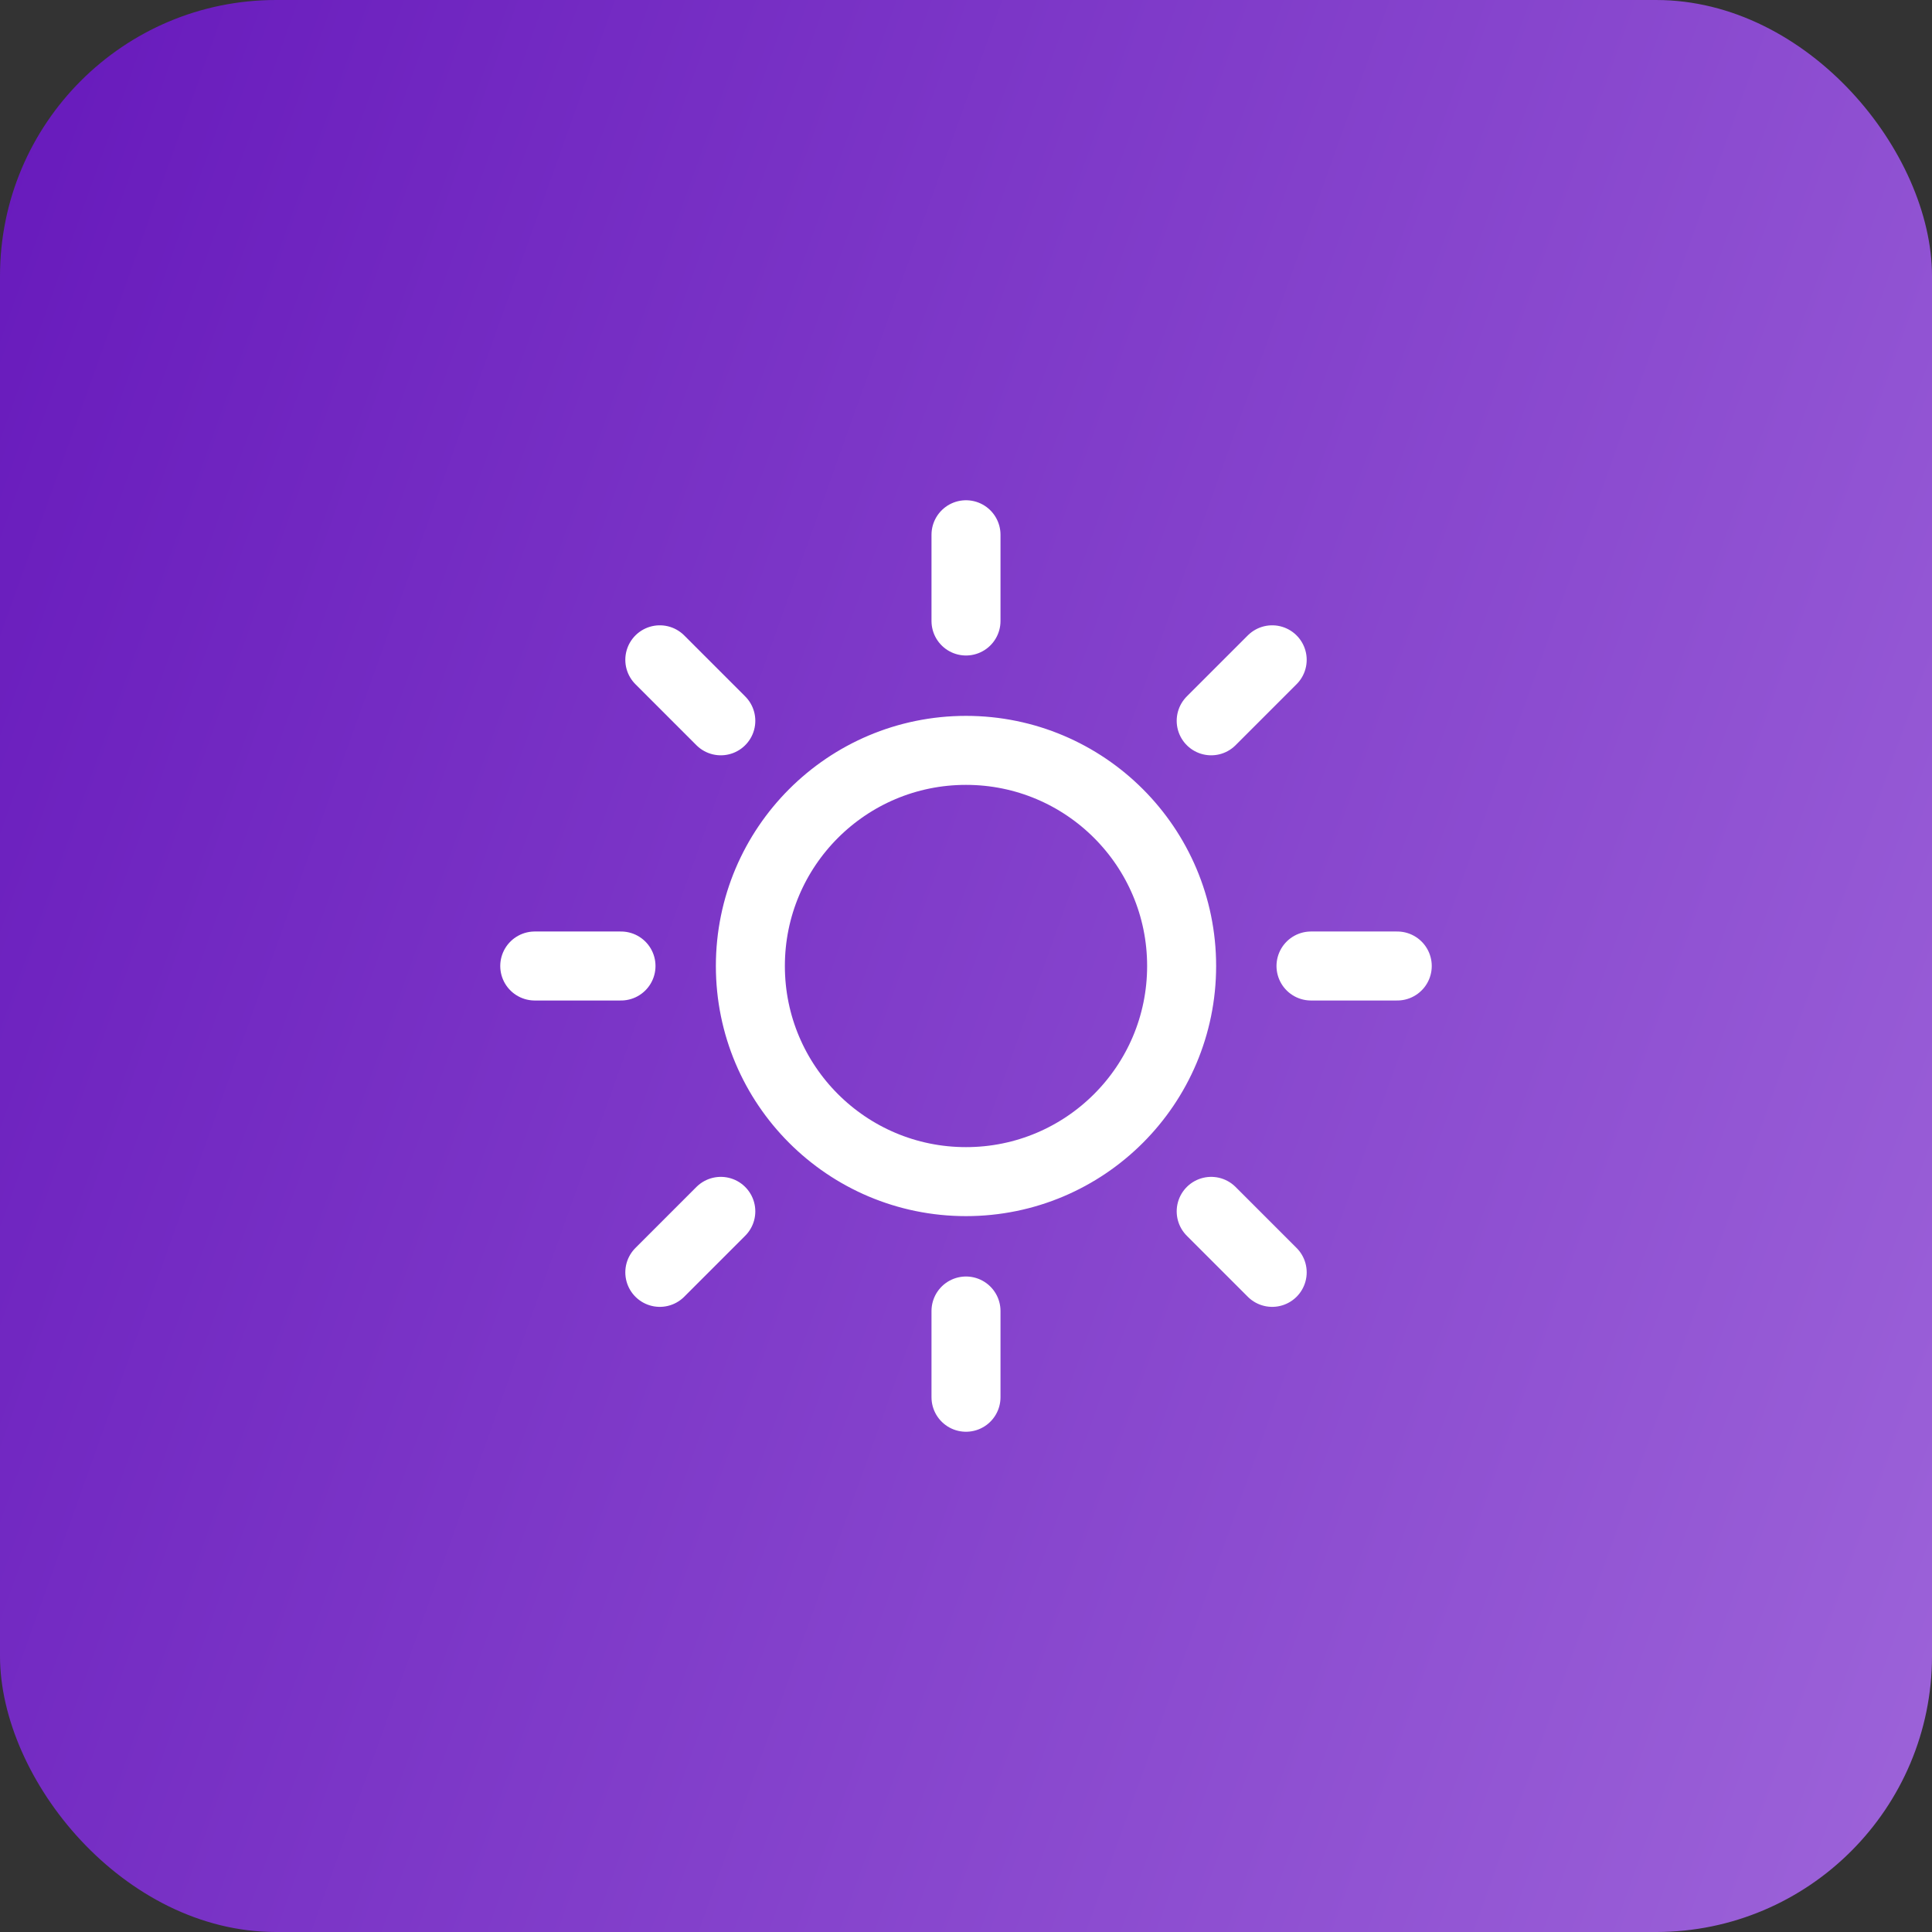 <svg width="56" height="56" viewBox="0 0 56 56" fill="none" xmlns="http://www.w3.org/2000/svg">
<rect x="0" y="0" width="56" height="56" fill="#333333" stroke="none"/>
<rect width="56" height="56" rx="8" fill="url(#paint0_linear_8520_113378)"/>
<path d="M28 15.5V18M28 38V40.5M18 28H15.5M20.893 20.893L19.125 19.125M35.107 20.893L36.875 19.125M20.893 35.112L19.125 36.88M35.107 35.112L36.875 36.88M40.5 28H38M34.25 28C34.25 31.452 31.452 34.25 28 34.25C24.548 34.25 21.75 31.452 21.75 28C21.75 24.548 24.548 21.75 28 21.75C31.452 21.75 34.25 24.548 34.25 28Z" stroke="white" stroke-width="2" stroke-linecap="round" stroke-linejoin="round"/>
<defs>
<linearGradient id="paint0_linear_8520_113378" x1="-13.034" y1="-17.806" x2="72.88" y2="12.929" gradientUnits="userSpaceOnUse">
<stop stop-color="#5906B4"/>
<stop offset="1" stop-color="#9E65DA"/>
</linearGradient>
</defs>
</svg>
